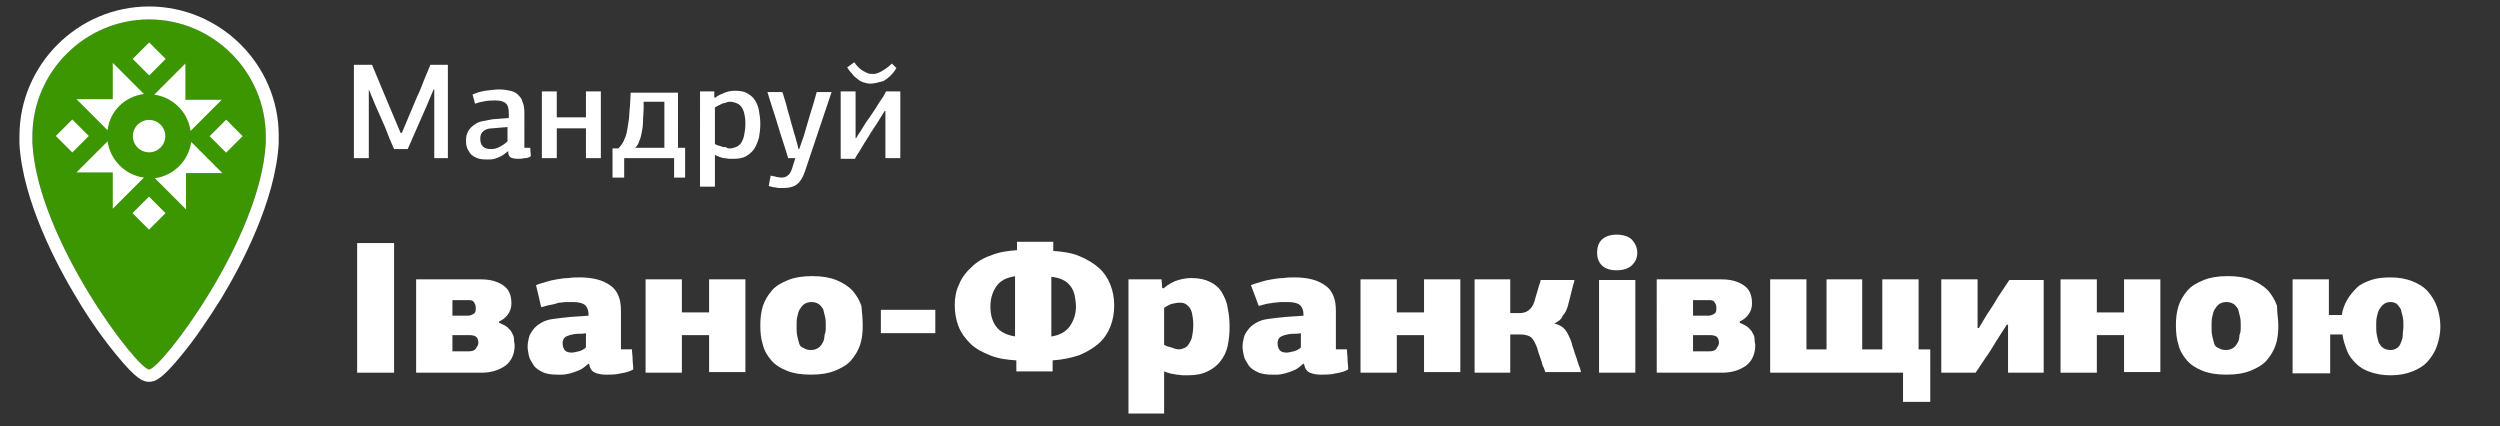 <?xml version="1.0" encoding="utf-8"?>
<!-- Generator: Adobe Illustrator 19.2.1, SVG Export Plug-In . SVG Version: 6.00 Build 0)  -->
<svg version="1.1" id="Слой_2_1_" xmlns="http://www.w3.org/2000/svg" xmlns:xlink="http://www.w3.org/1999/xlink" x="0px"
	 y="0px" viewBox="0 0 385.7 65.8" style="enable-background:new 0 0 385.7 65.8;" xml:space="preserve">
<rect x="0" y="0" width="385.7" height="65.8" fill="#333333" stroke="none"/>
<style type="text/css">
	.st0{fill:#FFFFFF;}
	.st1{fill:#3C9602;}
</style>
<g>
	<g>
		<g>
			<g>
				<path class="st0" d="M55.1,57.5v-20h5.7v20H55.1z"/>
				<path class="st0" d="M77,49.8c0.5,0.2,0.9,0.4,1.3,0.7c0.3,0.3,0.6,0.6,0.7,0.9c0.2,0.3,0.3,0.6,0.3,1s0.1,0.6,0.1,0.9
					c0,1.3-0.5,2.4-1.4,3.1c-1,0.7-2.2,1.1-3.7,1.1H64.2V43.1h10c1.4,0,2.5,0.3,3.4,0.9s1.3,1.5,1.3,2.8c0,0.5-0.1,1-0.4,1.5
					c-0.3,0.5-0.8,1-1.5,1.3V49.8z M69.8,46.4v2.3h2.4c0.3,0,0.6-0.1,0.9-0.3s0.3-0.5,0.3-0.9c0-0.4-0.1-0.6-0.3-0.9
					s-0.5-0.3-0.9-0.3H69.8z M69.8,51.6v2.6h2.5c0.5,0,0.9-0.1,1.1-0.4s0.4-0.6,0.4-0.9c0-0.4-0.1-0.7-0.3-0.9
					c-0.2-0.2-0.6-0.3-1.1-0.3H69.8z"/>
				<path class="st0" d="M95.7,53.9h1.8c0,0.5,0.1,1,0.1,1.5s0.1,1,0.1,1.6c-0.5,0.3-1.2,0.5-1.9,0.6c-0.8,0.2-1.5,0.2-2.3,0.2
					c-0.7,0-1.2-0.1-1.7-0.3c-0.5-0.2-0.8-0.7-0.9-1.3c0,0,0,0-0.1-0.1c-0.5,0.4-0.9,0.8-1.4,1c-0.5,0.2-1,0.4-1.4,0.5
					c-0.5,0.1-0.9,0.2-1.2,0.2c-0.4,0-0.6,0-0.8,0c-0.9,0-1.7-0.1-2.3-0.4c-0.6-0.3-1.1-0.6-1.4-1.1s-0.6-0.9-0.7-1.4
					c-0.1-0.5-0.2-1-0.2-1.4c0-0.5,0.1-1,0.2-1.4c0.1-0.5,0.4-0.9,0.7-1.3c0.3-0.4,0.7-0.7,1.2-1c0.5-0.3,1.1-0.5,1.9-0.6
					c0.7-0.1,1.6-0.2,2.6-0.3c1-0.1,1.9-0.1,2.8-0.2v-0.2c0-0.6-0.2-1.1-0.5-1.4c-0.3-0.3-1-0.5-1.8-0.5c-0.3,0-0.7,0-1.1,0
					c-0.4,0-0.8,0.1-1.2,0.1C85.4,47,85,47,84.6,47.1c-0.4,0.1-0.7,0.2-1.1,0.3L82.7,44c0.4-0.2,0.9-0.3,1.5-0.5
					c0.6-0.2,1.1-0.3,1.7-0.4c0.6-0.1,1.2-0.2,1.8-0.2c0.6-0.1,1.2-0.1,1.8-0.1c0.9,0,1.8,0.1,2.6,0.3c0.8,0.2,1.4,0.5,2,0.9
					c0.6,0.4,1,0.9,1.3,1.6c0.3,0.7,0.4,1.5,0.4,2.4V53.9z M90.4,51.4c-0.4,0.1-0.9,0.1-1.3,0.1c-0.4,0-0.8,0.1-1.2,0.2
					c-0.3,0.1-0.6,0.2-0.8,0.4c-0.2,0.2-0.3,0.5-0.3,0.9c0,0.5,0.2,0.9,0.4,1.1c0.2,0.2,0.6,0.3,1,0.3c0.3,0,0.6-0.1,1.1-0.2
					c0.4-0.1,0.8-0.3,1.1-0.6V51.4z"/>
				<path class="st0" d="M109.4,57.5v-5.8h-4.2v5.8h-5.6V43.1h5.6v5.1h4.2v-5.1h5.6v14.3H109.4z"/>
				<path class="st0" d="M133.1,50.3c0,1-0.1,2-0.4,2.9c-0.3,0.9-0.8,1.7-1.4,2.4c-0.6,0.7-1.5,1.2-2.5,1.6c-1,0.4-2.2,0.6-3.7,0.6
					s-2.7-0.2-3.7-0.6c-1-0.4-1.8-0.9-2.4-1.6s-1.1-1.5-1.3-2.4c-0.3-0.9-0.4-1.9-0.4-3c0-1.1,0.1-2,0.4-3c0.3-0.9,0.8-1.7,1.4-2.4
					s1.5-1.2,2.5-1.6s2.2-0.6,3.7-0.6c1.5,0,2.7,0.2,3.7,0.6c1,0.4,1.8,0.9,2.5,1.6c0.6,0.7,1.1,1.5,1.4,2.4
					C133,48.3,133.1,49.2,133.1,50.3z M127.4,50.3c0-0.5,0-1-0.1-1.4s-0.2-0.8-0.3-1.2c-0.2-0.3-0.4-0.6-0.7-0.8s-0.7-0.3-1.1-0.3
					c-0.4,0-0.8,0.1-1.1,0.3c-0.3,0.2-0.5,0.5-0.7,0.8c-0.2,0.3-0.3,0.7-0.4,1.2c-0.1,0.4-0.1,0.9-0.1,1.4c0,0.6,0,1.1,0.1,1.5
					c0.1,0.5,0.2,0.8,0.3,1.2s0.4,0.6,0.7,0.7c0.3,0.2,0.7,0.3,1.1,0.3c0.4,0,0.8-0.1,1.1-0.3c0.3-0.2,0.5-0.4,0.7-0.8
					c0.2-0.3,0.3-0.7,0.3-1.2C127.4,51.3,127.4,50.9,127.4,50.3z"/>
				<path class="st0" d="M135.9,51.4v-3.6h8.4v3.6H135.9z"/>
				<path class="st0" d="M162.3,38.7c1.6,0.1,3,0.3,4.2,0.8c1.2,0.5,2.2,1.1,3,1.8s1.4,1.6,1.8,2.6c0.4,1,0.6,2.1,0.6,3.2
					c0,1.2-0.2,2.3-0.6,3.3s-1,1.9-1.8,2.6c-0.8,0.7-1.8,1.3-3,1.8c-1.2,0.4-2.6,0.7-4.1,0.8v1.7h-5.6v-1.7
					c-1.6-0.1-2.9-0.3-4.1-0.8s-2.2-1-3-1.8s-1.4-1.6-1.8-2.6c-0.4-1-0.6-2.1-0.6-3.4c0-1.1,0.2-2.2,0.7-3.2c0.4-1,1.1-1.9,1.9-2.6
					c0.8-0.8,1.8-1.4,3-1.8c1.2-0.5,2.5-0.7,4-0.8v-1.3h5.6V38.7z M156.7,42.6c-1.4,0.2-2.4,0.7-3,1.6c-0.6,0.9-0.9,1.9-0.9,3.1
					c0,1.3,0.3,2.3,0.9,3.1c0.6,0.8,1.6,1.3,2.9,1.5V42.6z M162.3,51.9c1.2-0.2,2.1-0.7,2.7-1.5s1-1.9,1-3.1c0-0.6-0.1-1.2-0.2-1.7
					s-0.3-1-0.6-1.4c-0.3-0.4-0.7-0.8-1.2-1c-0.5-0.3-1.1-0.4-1.8-0.5V51.9z"/>
				<path class="st0" d="M179.5,44.5c0.8-0.7,1.6-1.1,2.3-1.3s1.4-0.3,2-0.3c1.2,0,2.1,0.2,2.9,0.6c0.8,0.4,1.4,0.9,1.8,1.6
					c0.4,0.7,0.8,1.5,0.9,2.4c0.2,0.9,0.3,1.9,0.3,2.9c0,1.1-0.1,2-0.3,3c-0.2,0.9-0.6,1.7-1.1,2.3c-0.5,0.7-1.2,1.2-2,1.6
					c-0.8,0.4-1.8,0.6-3,0.6c-0.2,0-0.5,0-0.8,0c-0.3,0-0.6-0.1-1-0.1c-0.3-0.1-0.7-0.1-1-0.2c-0.3-0.1-0.7-0.2-0.9-0.3v6.5h-5.5
					V43.1h5.1l0.1,1.3L179.5,44.5z M181.9,53.9c0.3,0,0.5-0.1,0.8-0.2c0.3-0.1,0.5-0.3,0.7-0.6c0.2-0.3,0.4-0.7,0.5-1.1
					c0.1-0.5,0.2-1.1,0.2-1.9c0-0.7-0.1-1.3-0.2-1.8c-0.1-0.4-0.3-0.8-0.5-1c-0.2-0.2-0.4-0.4-0.7-0.5c-0.3-0.1-0.5-0.1-0.8-0.1
					c-0.3,0-0.7,0.1-1.2,0.2c-0.5,0.2-0.8,0.4-1.1,0.6v5.7c0.3,0.2,0.7,0.3,1.1,0.4C181.2,53.8,181.6,53.9,181.9,53.9z"/>
				<path class="st0" d="M206,53.9h1.8c0,0.5,0.1,1,0.1,1.5s0.1,1,0.1,1.6c-0.5,0.3-1.2,0.5-1.9,0.6c-0.8,0.2-1.5,0.2-2.3,0.2
					c-0.7,0-1.2-0.1-1.7-0.3c-0.5-0.2-0.8-0.7-0.9-1.3c0,0,0,0-0.1-0.1c-0.5,0.4-0.9,0.8-1.4,1c-0.5,0.2-1,0.4-1.4,0.5
					c-0.5,0.1-0.9,0.2-1.2,0.2c-0.4,0-0.6,0-0.8,0c-0.9,0-1.7-0.1-2.3-0.4c-0.6-0.3-1.1-0.6-1.4-1.1s-0.6-0.9-0.7-1.4
					c-0.1-0.5-0.2-1-0.2-1.4c0-0.5,0.1-1,0.2-1.4c0.1-0.5,0.4-0.9,0.7-1.3c0.3-0.4,0.7-0.7,1.2-1c0.5-0.3,1.1-0.5,1.9-0.6
					c0.7-0.1,1.6-0.2,2.6-0.3c1-0.1,1.9-0.1,2.8-0.2v-0.2c0-0.6-0.2-1.1-0.5-1.4c-0.3-0.3-1-0.5-1.8-0.5c-0.3,0-0.7,0-1.1,0
					c-0.4,0-0.8,0.1-1.2,0.1c-0.4,0.1-0.8,0.1-1.2,0.2c-0.4,0.1-0.7,0.2-1.1,0.3L193,44c0.4-0.2,0.9-0.3,1.5-0.5
					c0.6-0.2,1.1-0.3,1.7-0.4c0.6-0.1,1.2-0.2,1.8-0.2c0.6-0.1,1.2-0.1,1.8-0.1c0.9,0,1.8,0.1,2.6,0.3c0.8,0.2,1.4,0.5,2,0.9
					c0.6,0.4,1,0.9,1.3,1.6c0.3,0.7,0.4,1.5,0.4,2.4V53.9z M200.7,51.4c-0.4,0.1-0.9,0.1-1.3,0.1c-0.4,0-0.8,0.1-1.2,0.2
					c-0.3,0.1-0.6,0.2-0.8,0.4c-0.2,0.2-0.3,0.5-0.3,0.9c0,0.5,0.2,0.9,0.4,1.1c0.2,0.2,0.6,0.3,1,0.3c0.3,0,0.6-0.1,1.1-0.2
					c0.4-0.1,0.8-0.3,1.1-0.6V51.4z"/>
				<path class="st0" d="M219.7,57.5v-5.8h-4.2v5.8h-5.6V43.1h5.6v5.1h4.2v-5.1h5.6v14.3H219.7z"/>
				<path class="st0" d="M239.8,49.9c0.8,0.2,1.4,0.6,1.7,1s0.6,1,0.8,1.5c0.1,0.2,0.2,0.6,0.3,1c0.2,0.5,0.3,1,0.5,1.5
					c0.2,0.5,0.3,1,0.5,1.5c0.2,0.5,0.3,0.8,0.3,1h-5.5c-0.1-0.2-0.1-0.5-0.3-0.8s-0.2-0.8-0.4-1.2c-0.1-0.4-0.3-0.8-0.4-1.2
					s-0.2-0.7-0.3-0.9c-0.3-0.7-0.6-1.2-1-1.4c-0.4-0.2-0.9-0.3-1.5-0.3h-1.5v5.9h-5.5V43.1h5.5v5.2h1.4c0.6,0,1-0.1,1.4-0.4
					c0.4-0.3,0.7-0.7,0.9-1.3c0.1-0.2,0.1-0.4,0.2-0.7c0.1-0.3,0.2-0.7,0.3-1c0.1-0.4,0.2-0.7,0.3-1c0.1-0.3,0.2-0.6,0.2-0.7h5.2
					c0,0.2-0.1,0.5-0.2,0.8c-0.1,0.4-0.2,0.8-0.3,1.2c-0.1,0.4-0.2,0.8-0.3,1.2c-0.1,0.4-0.2,0.7-0.2,0.8c-0.2,0.6-0.4,1.1-0.8,1.5
					C240.9,49.3,240.4,49.6,239.8,49.9L239.8,49.9z"/>
				<path class="st0" d="M252.6,39c0,0.8-0.3,1.4-0.8,1.9c-0.5,0.5-1.3,0.8-2.4,0.8c-1.1,0-1.8-0.3-2.3-0.8
					c-0.5-0.5-0.7-1.2-0.7-1.9c0-0.8,0.2-1.5,0.7-2c0.5-0.5,1.3-0.8,2.3-0.8c1.1,0,1.9,0.3,2.4,0.8C252.3,37.6,252.6,38.2,252.6,39z
					 M246.7,57.5V43.2h5.6v14.3H246.7z"/>
				<path class="st0" d="M268.4,49.8c0.5,0.2,0.9,0.4,1.3,0.7c0.3,0.3,0.6,0.6,0.7,0.9c0.2,0.3,0.3,0.6,0.3,1s0.1,0.6,0.1,0.9
					c0,1.3-0.5,2.4-1.4,3.1c-1,0.7-2.2,1.1-3.7,1.1h-10.1V43.1h10c1.4,0,2.5,0.3,3.4,0.9s1.3,1.5,1.3,2.8c0,0.5-0.1,1-0.4,1.5
					c-0.3,0.5-0.8,1-1.5,1.3V49.8z M261.2,46.4v2.3h2.4c0.3,0,0.6-0.1,0.9-0.3s0.3-0.5,0.3-0.9c0-0.4-0.1-0.6-0.3-0.9
					s-0.5-0.3-0.9-0.3H261.2z M261.2,51.6v2.6h2.5c0.5,0,0.9-0.1,1.1-0.4s0.4-0.6,0.4-0.9c0-0.4-0.1-0.7-0.3-0.9
					c-0.2-0.2-0.6-0.3-1.1-0.3H261.2z"/>
				<path class="st0" d="M293.5,57.5h-20.4V43.1h5.6v10.8h3.1V43.1h5.5v10.8h3.1V43.1h5.6v10.8h1.8V62h-4.2V57.5z"/>
				<path class="st0" d="M309.8,57.5v-7.4c0,0-0.1,0-0.1,0c0,0,0,0-0.1,0l-1.6,2.5c-0.5,0.8-1,1.7-1.6,2.5c-0.5,0.8-1.1,1.6-1.6,2.4
					h-5.3V43.1h5.6v7.5h0.2l1.2-2c0.6-0.9,1.2-1.8,1.7-2.7c0.6-0.9,1.2-1.8,1.8-2.7h5.3v14.3H309.8z"/>
				<path class="st0" d="M327.7,57.5v-5.8h-4.2v5.8h-5.6V43.1h5.6v5.1h4.2v-5.1h5.6v14.3H327.7z"/>
				<path class="st0" d="M351.5,50.3c0,1-0.1,2-0.4,2.9c-0.3,0.9-0.8,1.7-1.4,2.4c-0.6,0.7-1.5,1.2-2.5,1.6c-1,0.4-2.2,0.6-3.7,0.6
					s-2.7-0.2-3.7-0.6c-1-0.4-1.8-0.9-2.4-1.6s-1.1-1.5-1.3-2.4c-0.3-0.9-0.4-1.9-0.4-3c0-1.1,0.1-2,0.4-3c0.3-0.9,0.8-1.7,1.4-2.4
					s1.5-1.2,2.5-1.6s2.2-0.6,3.7-0.6c1.5,0,2.7,0.2,3.7,0.6c1,0.4,1.8,0.9,2.5,1.6c0.6,0.7,1.1,1.5,1.4,2.4
					C351.3,48.3,351.5,49.2,351.5,50.3z M345.7,50.3c0-0.5,0-1-0.1-1.4s-0.2-0.8-0.3-1.2c-0.2-0.3-0.4-0.6-0.7-0.8s-0.7-0.3-1.1-0.3
					c-0.4,0-0.8,0.1-1.1,0.3c-0.3,0.2-0.5,0.5-0.7,0.8c-0.2,0.3-0.3,0.7-0.4,1.2c-0.1,0.4-0.1,0.9-0.1,1.4c0,0.6,0,1.1,0.1,1.5
					c0.1,0.5,0.2,0.8,0.3,1.2s0.4,0.6,0.7,0.7c0.3,0.2,0.7,0.3,1.1,0.3c0.4,0,0.8-0.1,1.1-0.3c0.3-0.2,0.5-0.4,0.7-0.8
					c0.2-0.3,0.3-0.7,0.3-1.2C345.7,51.3,345.7,50.9,345.7,50.3z"/>
				<path class="st0" d="M353.7,57.5V43.1h5.6v5.5h2c0.1-0.8,0.4-1.6,0.8-2.3c0.4-0.7,0.9-1.3,1.5-1.9s1.4-0.9,2.2-1.2
					c0.9-0.3,1.9-0.4,3-0.4c1.3,0,2.4,0.2,3.4,0.6c1,0.4,1.8,0.9,2.4,1.6s1.1,1.5,1.4,2.4s0.5,1.9,0.5,3c0,1-0.2,2-0.5,2.9
					c-0.3,0.9-0.8,1.7-1.4,2.4c-0.6,0.7-1.4,1.2-2.4,1.6s-2.1,0.6-3.4,0.6c-1.2,0-2.2-0.2-3.1-0.5c-0.9-0.3-1.6-0.7-2.2-1.3
					c-0.6-0.6-1.1-1.2-1.4-2c-0.3-0.8-0.6-1.6-0.7-2.5h-1.9v6H353.7z M370.8,50.3c0-0.5,0-0.9-0.1-1.4c-0.1-0.4-0.2-0.8-0.3-1.2
					c-0.2-0.3-0.4-0.6-0.6-0.8c-0.3-0.2-0.6-0.3-1-0.3c-0.4,0-0.7,0.1-1,0.3c-0.3,0.2-0.5,0.5-0.7,0.8c-0.2,0.3-0.3,0.7-0.4,1.2
					c-0.1,0.4-0.1,0.9-0.1,1.3c0,0.5,0,1,0.1,1.5c0.1,0.5,0.2,0.8,0.3,1.2c0.2,0.3,0.4,0.6,0.7,0.8c0.3,0.2,0.7,0.3,1.1,0.3
					c0.4,0,0.7-0.1,1-0.3c0.3-0.2,0.5-0.5,0.6-0.8s0.3-0.7,0.3-1.2S370.8,50.8,370.8,50.3z"/>
			</g>
		</g>
		<g>
			<g>
				<path class="st0" d="M62,20.5l2.4-5.7c0.4-0.8,0.7-1.6,1-2.4c0.3-0.8,0.7-1.6,1-2.4h2.7v14.4H67V13.8h-0.1l-1.1,2.6L62.9,23
					h-2.1c-0.5-1.1-1-2.3-1.4-3.4c-0.5-1.1-1-2.3-1.5-3.4c-0.2-0.4-0.3-0.8-0.5-1.2c-0.2-0.4-0.3-0.8-0.5-1.2h0c0,1.8,0,3.5,0,5.3
					c0,1.8,0,3.5,0,5.3h-2.3V10h2.8l2,4.8l2.4,5.7H62z"/>
				<path class="st0" d="M80.4,22.8h1.4l0.1,1.3c-0.3,0.2-0.6,0.3-1,0.3c-0.4,0.1-0.8,0.1-1.1,0.1c-0.4,0-0.8-0.1-1-0.2
					c-0.3-0.2-0.4-0.5-0.4-1l0,0c-0.4,0.3-0.7,0.6-1.1,0.8c-0.4,0.2-0.7,0.3-1,0.4c-0.3,0.1-0.6,0.1-0.8,0.1c-0.2,0-0.4,0-0.6,0
					c-0.6,0-1.1-0.1-1.5-0.3c-0.4-0.2-0.7-0.4-0.9-0.7c-0.2-0.3-0.4-0.6-0.5-1c-0.1-0.3-0.1-0.7-0.1-1c0-0.5,0.1-0.9,0.3-1.3
					c0.2-0.4,0.5-0.7,0.9-1c0.4-0.3,0.8-0.5,1.3-0.6c0.5-0.1,1-0.2,1.6-0.3l2.5-0.2v-0.6c0-0.8-0.1-1.3-0.4-1.6
					c-0.3-0.3-0.8-0.5-1.6-0.5c-0.5,0-1,0-1.6,0.1s-1.1,0.2-1.6,0.4c-0.1-0.2-0.1-0.5-0.2-0.7c-0.1-0.3-0.1-0.5-0.2-0.7
					c0.6-0.3,1.3-0.5,2-0.6c0.8-0.1,1.5-0.2,2.2-0.2c0.6,0,1.1,0.1,1.6,0.2s0.9,0.3,1.2,0.6c0.3,0.3,0.6,0.6,0.7,1.1
					c0.2,0.4,0.3,1,0.3,1.6V22.8z M75.9,19.8c-0.6,0-1.1,0.2-1.4,0.5c-0.3,0.3-0.4,0.6-0.4,1.1c0,0.5,0.1,0.9,0.4,1.2
					c0.3,0.3,0.7,0.4,1.3,0.4c0.4,0,0.8-0.1,1.2-0.3c0.4-0.2,0.9-0.5,1.3-0.9v-2.2L75.9,19.8z"/>
				<path class="st0" d="M90.4,24.4v-4.6h-4.5v4.6h-2.3V14.1h2.3v4h4.5v-4h2.3v10.3H90.4z"/>
				<path class="st0" d="M104.6,22.8l1.1,0v4.6H104v-3h-7.7v3h-1.8v-4.5l0.9,0c0.3-0.3,0.6-0.7,0.8-1.1c0.2-0.4,0.4-0.9,0.5-1.4
					c0.1-0.5,0.2-1.2,0.3-1.8c0.1-0.7,0.1-1.5,0.2-2.3l0.1-2h7.3L104.6,22.8z M99.3,15.7l0,0.9c0,0.8-0.1,1.5-0.1,2.2
					c0,0.6-0.1,1.2-0.2,1.7c-0.1,0.5-0.2,0.9-0.4,1.3c-0.1,0.4-0.3,0.7-0.6,1h4.5v-7.1H99.3z"/>
				<path class="st0" d="M110.3,15.1c0.5-0.4,1-0.6,1.5-0.8c0.5-0.2,1.1-0.3,1.6-0.3c0.8,0,1.4,0.1,1.9,0.4s0.9,0.6,1.2,1.1
					s0.5,1,0.6,1.6c0.1,0.6,0.2,1.3,0.2,2c0,0.8-0.1,1.5-0.2,2.1c-0.2,0.7-0.4,1.2-0.7,1.7c-0.3,0.5-0.8,0.9-1.3,1.2s-1.2,0.4-2,0.4
					c-0.2,0-0.4,0-0.6,0c-0.2,0-0.5-0.1-0.7-0.1c-0.3,0-0.5-0.1-0.8-0.2s-0.5-0.2-0.7-0.3v4.9h-2.3V14.1h2.2l0,0.9L110.3,15.1z
					 M112.6,22.9c0.3,0,0.6-0.1,0.9-0.2c0.3-0.1,0.6-0.3,0.8-0.6c0.2-0.3,0.4-0.7,0.5-1.2c0.1-0.5,0.2-1.1,0.2-1.9
					c0-0.7-0.1-1.2-0.2-1.6c-0.1-0.4-0.3-0.8-0.5-1c-0.2-0.3-0.5-0.4-0.7-0.5c-0.3-0.1-0.6-0.2-0.9-0.2c-0.2,0-0.4,0-0.6,0.1
					c-0.2,0.1-0.5,0.1-0.7,0.2c-0.2,0.1-0.4,0.2-0.6,0.3c-0.2,0.1-0.4,0.2-0.5,0.3v5.6c0.1,0.1,0.3,0.2,0.4,0.2
					c0.2,0.1,0.4,0.1,0.6,0.2c0.2,0.1,0.4,0.1,0.7,0.1C112.2,22.9,112.4,22.9,112.6,22.9z"/>
				<path class="st0" d="M124,21c0.3-1.1,0.7-2.3,1-3.4c0.4-1.2,0.7-2.3,1-3.4h2.3l-4.1,12.2c-0.3,0.9-0.7,1.6-1.2,2
					c-0.5,0.4-1.2,0.6-2,0.6c-0.1,0-0.3,0-0.4,0c-0.1,0-0.3,0-0.5,0c-0.2,0-0.4-0.1-0.6-0.1c-0.2,0-0.5-0.1-0.9-0.2l0.3-1.6
					c0.4,0.1,0.7,0.1,0.9,0.2c0.2,0,0.5,0.1,0.7,0.1c0.4,0,0.8-0.1,1-0.3c0.3-0.2,0.5-0.5,0.7-1.1l0.5-1.6h-1.1
					c-0.5-1.7-1.1-3.4-1.6-5.1c-0.5-1.7-1.1-3.4-1.6-5.1h2.3c0.2,0.5,0.3,1,0.5,1.6c0.2,0.6,0.3,1.2,0.5,1.8
					c0.2,0.6,0.3,1.2,0.5,1.8c0.2,0.6,0.3,1.2,0.5,1.7c0.1,0.4,0.2,0.8,0.3,1.1s0.1,0.6,0.2,0.8h0.1L124,21z"/>
				<path class="st0" d="M136.6,24.4v-7.3h-0.1l-1.3,2.1c-0.2,0.3-0.5,0.7-0.8,1.2c-0.3,0.5-0.6,1-1,1.6c-0.3,0.5-0.6,1-0.9,1.5
					c-0.3,0.4-0.5,0.8-0.6,1h-2.2V14.1h2.3v7.2h0.1c0.2-0.3,0.3-0.6,0.5-0.8c0.2-0.3,0.3-0.5,0.5-0.8c0.3-0.5,0.6-1,1-1.5
					c0.3-0.5,0.7-1,1-1.5c0.3-0.5,0.6-1,0.9-1.4c0.3-0.4,0.5-0.8,0.7-1.2h2.2v10.3H136.6z M134.3,12.9c-0.4,0-0.8-0.1-1.1-0.2
					c-0.3-0.1-0.7-0.3-1-0.6c-0.3-0.2-0.6-0.5-0.8-0.8c-0.3-0.3-0.5-0.6-0.7-0.9l1.1-0.8c0.4,0.6,0.8,1,1.3,1.3s0.9,0.5,1.3,0.5
					c0.1,0,0.3,0,0.5,0c0.2,0,0.4-0.1,0.7-0.2s0.5-0.3,0.9-0.5c0.3-0.2,0.7-0.5,1.1-0.9l0.7,0.7c-0.6,1-1.3,1.6-2,2
					C135.6,12.7,134.9,12.9,134.3,12.9z"/>
			</g>
		</g>
	</g>
	<g>
		<g>
			<path class="st1" d="M41,21C41,11.1,33,3,23,3S5,11.1,5,21c0,0.4,0,0.7,0,1.1C5.8,36.9,21.2,57,23,57s17.2-20.1,18-34.9
				C41,21.7,41,21.4,41,21z"/>
			<g>
				<g>
					<path class="st0" d="M23,3c9.9,0,18,8.1,18,18c0,0.4,0,0.7,0,1.1C40.2,36.9,24.8,57,23,57S5.8,36.9,5,22.1c0-0.4,0-0.7,0-1.1
						C5,11.1,13.1,3,23,3 M23,1C12,1,3,10,3,21c0,0.4,0,0.8,0,1.2C3.5,31,8.8,41,11.9,46.1c1.9,3.2,4.1,6.3,6.1,8.7
						c3.1,3.8,4.1,4.1,5,4.1s1.9-0.3,5-4.1c2-2.4,4.1-5.5,6.1-8.7c3.1-5.1,8.4-15.1,8.9-24c0-0.4,0-0.8,0-1.2C43,10,34,1,23,1L23,1z
						"/>
				</g>
			</g>
			<g>
				
					<rect x="21.2" y="7.3" transform="matrix(0.707 0.707 -0.707 0.707 13.188 -13.6)" class="st0" width="3.6" height="3.6"/>
				
					<rect x="21.2" y="31.1" transform="matrix(0.707 0.707 -0.707 0.707 29.989 -6.64)" class="st0" width="3.6" height="3.6"/>
				
					<rect x="33.1" y="19.2" transform="matrix(-0.707 0.707 -0.707 -0.707 74.411 11.178)" class="st0" width="3.6" height="3.6"/>
				
					<rect x="9.3" y="19.2" transform="matrix(-0.707 0.707 -0.707 -0.707 33.85 27.979)" class="st0" width="3.6" height="3.6"/>
			</g>
		</g>
		<g>
			<path class="st0" d="M22.2,14.5l-4.8-4.8v5.6v0h-5.6l4.8,4.8C16.9,17.2,19.2,14.9,22.2,14.5z"/>
			<path class="st0" d="M28.6,9.8l-4.8,4.8c2.9,0.4,5.2,2.7,5.6,5.6l4.8-4.8h-5.6v0V9.8z"/>
			<path class="st0" d="M23.9,27.5l4.8,4.8v-5.6v0h5.6l-4.8-4.8C29.1,24.8,26.8,27.1,23.9,27.5z"/>
			<path class="st0" d="M17.4,32.2l4.8-4.8c-2.9-0.4-5.2-2.7-5.6-5.6l-4.8,4.8h5.6v0V32.2z"/>
		</g>
		<g>
			<circle class="st0" cx="23" cy="21" r="2.5"/>
		</g>
	</g>
</g>
</svg>
